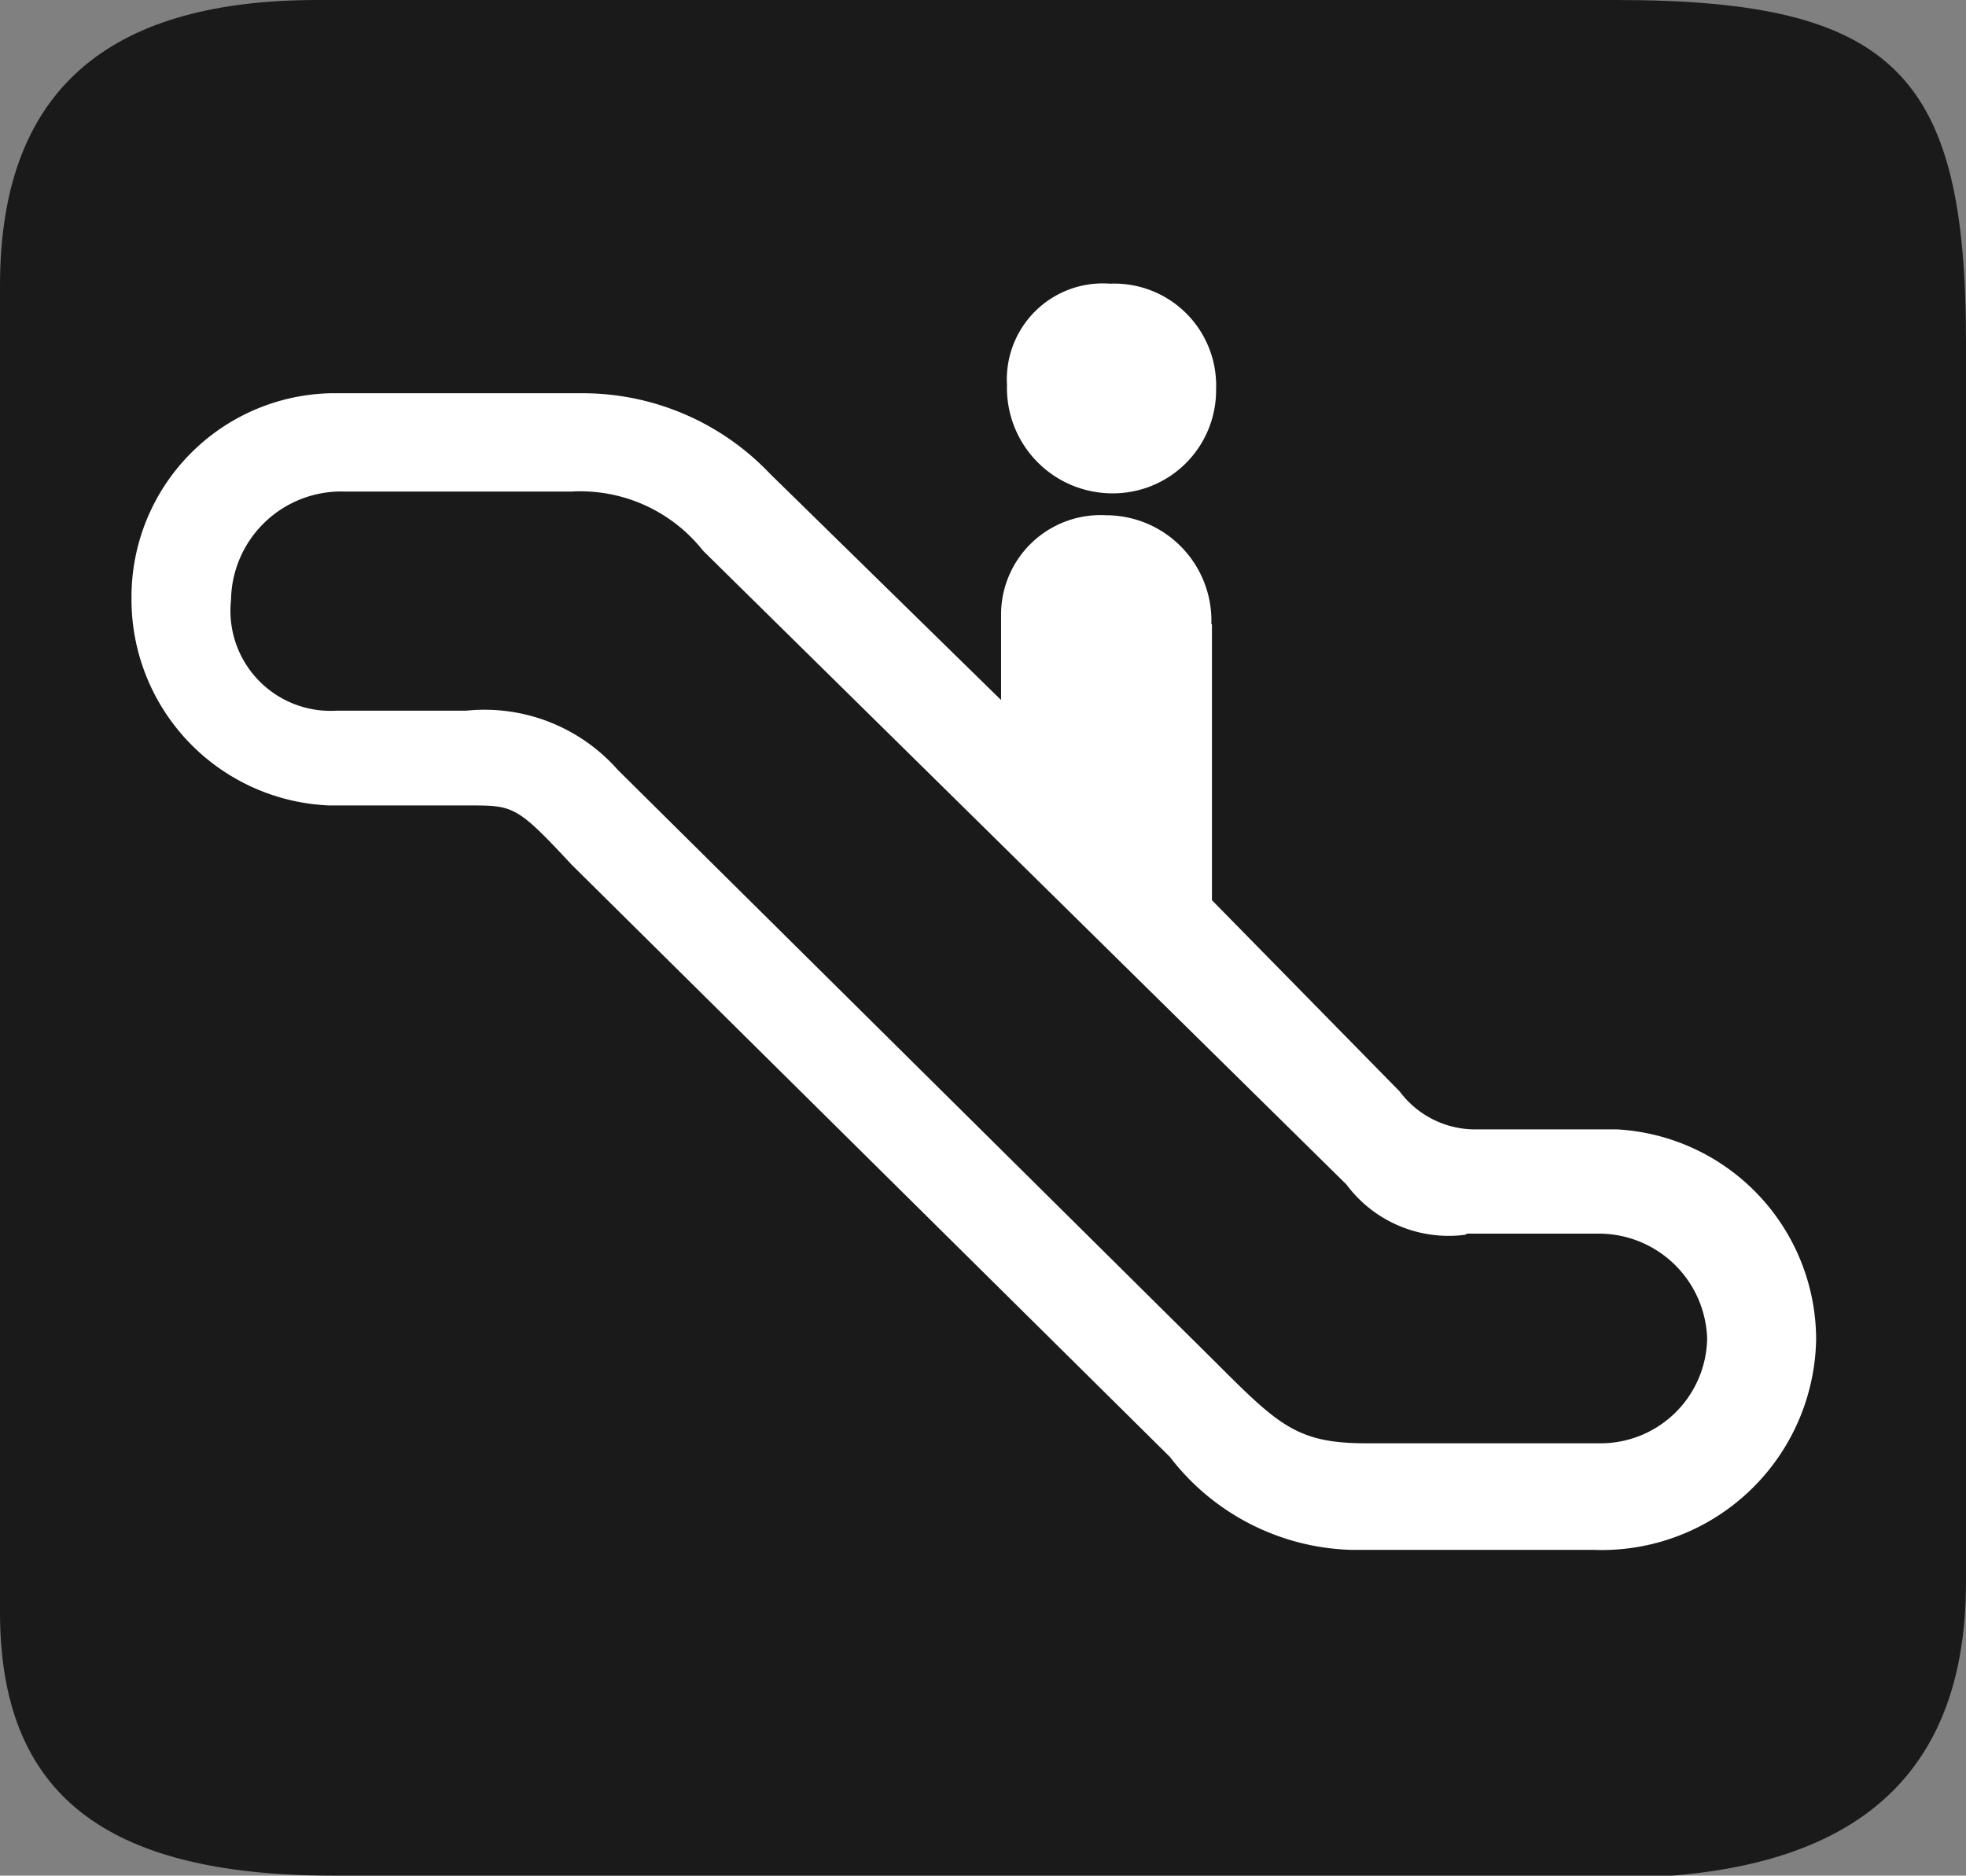 <svg xmlns="http://www.w3.org/2000/svg" viewBox="0 0 33.19 31.67"><rect x="0" y="0" width="33.19" height="31.67" fill="#808080" stroke="none"/><defs><style>.cls-1{fill:#1a1a1a;}.cls-2{fill:#fff;}</style></defs><title>Asset 3</title><g id="Layer_2" data-name="Layer 2"><g id="Layer_6" data-name="Layer 6"><g id="base"><path class="cls-1" d="M27.23,31.67H5.62C1.75,31.67,0,30.28,0,27.22L0,4.82C0,1.37,2,0,5.36,0H27.29C32,0,33.19,1.27,33.19,5.78V26.71c0,3.69-2.38,5-6,5"/><path class="cls-2" d="M18.78,8.33a1.74,1.74,0,0,0,1.75-1.76,1.72,1.72,0,0,0-1.79-1.78A1.62,1.62,0,0,0,17,6.5a1.78,1.78,0,0,0,1.79,1.83"/><path class="cls-2" d="M20.45,10.54A1.78,1.78,0,0,0,18.67,8.7a1.68,1.68,0,0,0-1.77,1.67v1.45L13,8A4.36,4.36,0,0,0,9.86,6.64H5.58A3.44,3.44,0,0,0,2.22,10.1a3.48,3.48,0,0,0,3.34,3.5H7.91c.76,0,.81,0,1.74,1l10.1,10a4,4,0,0,0,3.07,1.57h4.09a3.62,3.62,0,0,0,3.75-3.56,3.56,3.56,0,0,0-3.36-3.54H24.88a1.59,1.59,0,0,1-1.25-.64l-3.17-3.23V10.54Z"/><path class="cls-1" d="M24.77,20.83H27a1.83,1.83,0,0,1,1.82,1.77,1.8,1.8,0,0,1-1.76,1.77h-4c-1.17,0-1.48-.31-2.56-1.39L10.43,13a3,3,0,0,0-2.56-1H5.68A1.69,1.69,0,0,1,3.9,10.13,1.86,1.86,0,0,1,5.82,8.3H9.65a2.64,2.64,0,0,1,2.22,1L22.73,20a2.15,2.15,0,0,0,2,.85"/></g></g></g></svg>
